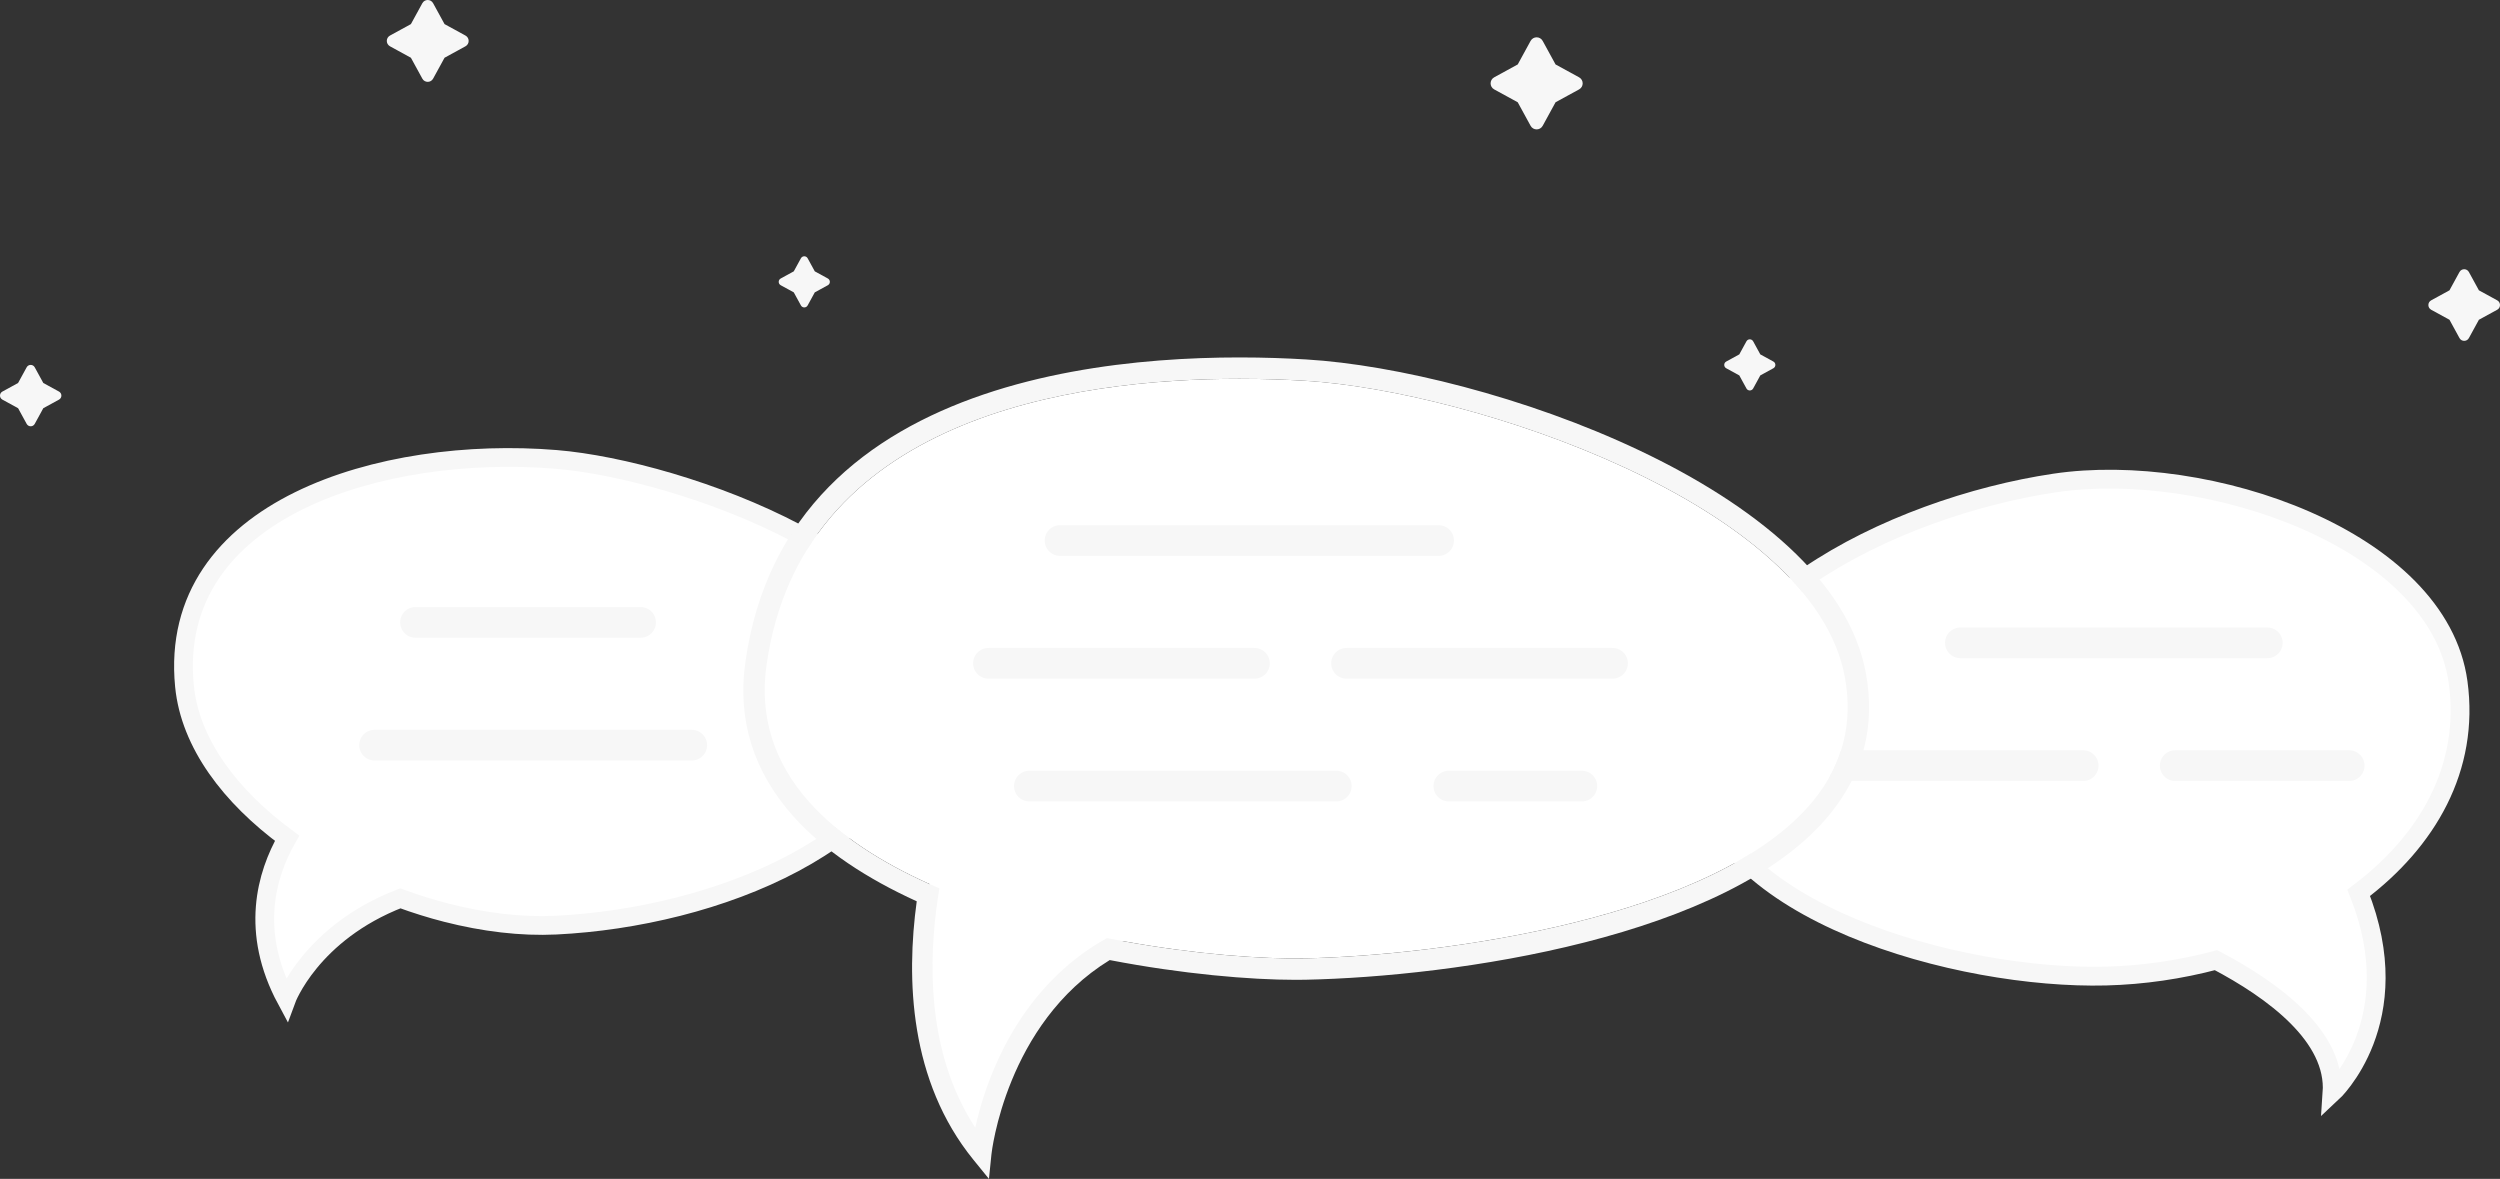 <?xml version="1.0" encoding="iso-8859-1"?>
<!-- Generator: Adobe Illustrator 19.0.0, SVG Export Plug-In . SVG Version: 6.00 Build 0)  -->
<svg version="1.1" id="Layer_1" xmlns="http://www.w3.org/2000/svg" xmlns:xlink="http://www.w3.org/1999/xlink" x="0px" y="0px"
	 viewBox="-357 223.773 244.355 115.227" style="enable-background:new -357 223.773 244.355 115.227;" xml:space="preserve">
<rect x="-357" y="223.773" width="244.355" height="115.227" fill="#333333" stroke="none"/>
<g id="XMLID_310_">
	<path id="XMLID_290_" style="fill:#F7F7F7;" d="M-115.686,250.36l0.979,1.79l1.79,0.979c0.363,0.199,0.363,0.72,0,0.919
		l-1.79,0.979l-0.979,1.79c-0.199,0.363-0.72,0.363-0.919,0l-0.979-1.79l-1.79-0.979c-0.363-0.199-0.363-0.72,0-0.919l1.79-0.979
		l0.979-1.79C-116.406,249.997-115.884,249.997-115.686,250.36z"/>
	<path id="XMLID_291_" style="fill:#F7F7F7;" d="M-185.643,257.134l0.699,1.278l1.278,0.699c0.259,0.142,0.259,0.514,0,0.656
		l-1.278,0.699l-0.699,1.278c-0.142,0.259-0.514,0.259-0.656,0l-0.699-1.278l-1.278-0.699c-0.259-0.142-0.259-0.514,0-0.656
		l1.278-0.699l0.699-1.278C-186.157,256.875-185.784,256.875-185.643,257.134z"/>
	<path id="XMLID_292_" style="fill:#F7F7F7;" d="M-206.215,227.771l1.258,2.301l2.301,1.258c0.467,0.255,0.467,0.926,0,1.181
		l-2.301,1.258l-1.258,2.301c-0.255,0.467-0.926,0.467-1.181,0l-1.258-2.301l-2.301-1.258c-0.467-0.255-0.467-0.926,0-1.181
		l2.301-1.258l1.258-2.301C-207.141,227.304-206.47,227.304-206.215,227.771z"/>
	<path id="XMLID_293_" style="fill:#F7F7F7;" d="M-278.06,249.017l0.699,1.278l1.278,0.699c0.259,0.142,0.259,0.514,0,0.656
		l-1.278,0.699l-0.699,1.278c-0.142,0.259-0.514,0.259-0.656,0l-0.699-1.278l-1.278-0.699c-0.259-0.142-0.259-0.514,0-0.656
		l1.278-0.699l0.699-1.278C-278.574,248.758-278.202,248.758-278.06,249.017z"/>
	<path id="XMLID_294_" style="fill:#F7F7F7;" d="M-314.668,224.084l1.119,2.045l2.045,1.119c0.415,0.227,0.415,0.823,0,1.05
		l-2.045,1.119l-1.119,2.045c-0.227,0.415-0.823,0.415-1.05,0l-1.119-2.045l-2.045-1.119c-0.415-0.227-0.415-0.823,0-1.05
		l2.045-1.119l1.119-2.045C-315.491,223.669-314.895,223.669-314.668,224.084z"/>
	<path id="XMLID_295_" style="fill:#F7F7F7;" d="M-353.606,259.673l0.839,1.534l1.534,0.839c0.311,0.17,0.311,0.617,0,0.787
		l-1.534,0.839l-0.839,1.534c-0.17,0.311-0.617,0.311-0.787,0l-0.839-1.534l-1.535-0.839c-0.311-0.17-0.311-0.617,0-0.787
		l1.534-0.839l0.839-1.534C-354.223,259.362-353.777,259.362-353.606,259.673z"/>
	<g id="XMLID_283_">
		<path id="XMLID_285_" style="fill:#FFFFFF;stroke:#F7F7F7;stroke-width:1.838;stroke-miterlimit:10;" d="M-116.738,290.467
			c-1.907-13.991-24.531-21.703-39.434-19.484c-15.832,2.358-36.704,12.495-34.982,27.943c1.564,14.033,25.64,20.609,39.989,20.249
			c3.65-0.092,7.288-0.631,10.764-1.554c5.638,2.962,11.728,7.464,11.341,12.985c0,0,7.618-7.05,2.605-19.57
			C-119.718,305.968-115.597,298.833-116.738,290.467z"/>
		
			<line id="XMLID_309_" style="fill:none;stroke:#F7F7F7;stroke-width:3;stroke-linecap:round;stroke-miterlimit:10;" x1="-165.388" y1="286.606" x2="-135.388" y2="286.606"/>
		
			<line id="XMLID_308_" style="fill:none;stroke:#F7F7F7;stroke-width:3;stroke-linecap:round;stroke-miterlimit:10;" x1="-177.388" y1="298.606" x2="-153.388" y2="298.606"/>
		
			<line id="XMLID_304_" style="fill:none;stroke:#F7F7F7;stroke-width:3;stroke-linecap:round;stroke-miterlimit:10;" x1="-144.388" y1="298.606" x2="-127.388" y2="298.606"/>
	</g>
	<g id="XMLID_288_">
		<path id="XMLID_289_" style="fill:#FFFFFF;stroke:#F7F7F7;stroke-width:1.832;stroke-miterlimit:10;" d="M-302.657,268.676
			c-16.863-1.386-38.008,4.769-36.314,22.142c0.551,5.646,4.523,10.834,10.034,14.885c-2.036,3.564-3.645,9.14-0.076,15.778
			c0,0,2.394-6.52,11.138-9.903c1.482,0.545,2.984,1.015,4.488,1.4c3.673,0.941,7.35,1.384,10.73,1.219
			c15.515-0.758,34.388-8.076,36.314-22.131C-264.559,279.044-290.239,269.697-302.657,268.676z"/>
		
			<line id="XMLID_296_" style="fill:none;stroke:#F7F7F7;stroke-width:3;stroke-linecap:round;stroke-miterlimit:10;" x1="-316.388" y1="284.606" x2="-294.388" y2="284.606"/>
		
			<line id="XMLID_297_" style="fill:none;stroke:#F7F7F7;stroke-width:3;stroke-linecap:round;stroke-miterlimit:10;" x1="-320.388" y1="296.606" x2="-289.388" y2="296.606"/>
	</g>
	<g id="XMLID_307_">
		<g id="XMLID_298_">
			<path id="XMLID_302_" style="fill:#FFFFFF;" d="M-176.681,289.945c-3.105-16.872-36.488-27.977-52.77-28.954
				c-1.85-0.111-4.02-0.192-6.404-0.192c-16.359,0-42.869,3.819-46.232,28.048c-0.687,4.945,0.715,9.419,4.165,13.299
				c2.924,3.288,7.089,5.936,11.81,8.05c0.006,0.003,0.012,0.005,0.018,0.008l-0.037-0.011c-1.317,7.635-1.445,18.308,5.042,26.296
				c0,0,1.485-14.65,13.828-20.729l-0.029-0.009c0.009,0.002,0.018,0.004,0.028,0.005c7.128,1.301,13.706,1.777,17.852,1.688
				c13.051-0.275,40.225-3.853,49.655-15.422C-176.888,298.505-175.854,294.442-176.681,289.945z"/>
		</g>
		<path id="XMLID_306_" style="fill:#F7F7F7;" d="M-174.626,289.567c-3.346-18.177-37.389-29.623-54.699-30.661
			c-15.123-0.91-50.738,0.167-54.831,29.654c-0.774,5.579,0.798,10.617,4.674,14.974c3.018,3.393,7.271,6.138,12.085,8.334
			c-1.041,7.594-0.715,17.558,5.532,25.251l1.527,1.88l0.245-2.41c0.013-0.134,1.416-12.757,11.558-18.977
			c7.1,1.368,13.729,1.931,18.17,1.931c0.347,0,0.681-0.003,1-0.01c14.374-0.303,41.338-4.054,51.231-16.191
			C-174.864,299.329-173.683,294.694-174.626,289.567z M-179.755,302.023c-9.43,11.57-36.604,15.147-49.655,15.422
			c-4.146,0.089-10.725-0.387-17.852-1.688c-0.512-0.093-1.025-0.19-1.542-0.292c-0.878,0.492-1.708,1.017-2.476,1.583
			c-7.001,5.16-9.535,13.014-10.394,16.945c-4.355-6.665-4.631-14.805-3.816-21.295c0.091-0.721,0.194-1.421,0.307-2.097
			c-0.312-0.133-0.622-0.267-0.929-0.404c-4.721-2.114-8.886-4.763-11.81-8.05c-3.45-3.879-4.852-8.354-4.165-13.299
			c3.363-24.229,29.873-28.048,46.232-28.048c2.384,0,4.555,0.081,6.404,0.192c16.281,0.977,49.664,12.082,52.77,28.954
			C-175.854,294.442-176.888,298.505-179.755,302.023z"/>
	</g>
	
		<line id="XMLID_303_" style="fill:none;stroke:#F7F7F7;stroke-width:3;stroke-linecap:round;stroke-miterlimit:10;" x1="-253.388" y1="276.606" x2="-216.388" y2="276.606"/>
	
		<line id="XMLID_301_" style="fill:none;stroke:#F7F7F7;stroke-width:3;stroke-linecap:round;stroke-miterlimit:10;" x1="-260.388" y1="288.606" x2="-234.388" y2="288.606"/>
	
		<line id="XMLID_287_" style="fill:none;stroke:#F7F7F7;stroke-width:3;stroke-linecap:round;stroke-miterlimit:10;" x1="-225.388" y1="288.606" x2="-199.388" y2="288.606"/>
	
		<line id="XMLID_284_" style="fill:none;stroke:#F7F7F7;stroke-width:3;stroke-linecap:round;stroke-miterlimit:10;" x1="-256.388" y1="300.606" x2="-226.388" y2="300.606"/>
	
		<line id="XMLID_299_" style="fill:none;stroke:#F7F7F7;stroke-width:3;stroke-linecap:round;stroke-miterlimit:10;" x1="-215.388" y1="300.606" x2="-202.388" y2="300.606"/>
</g>
</svg>
